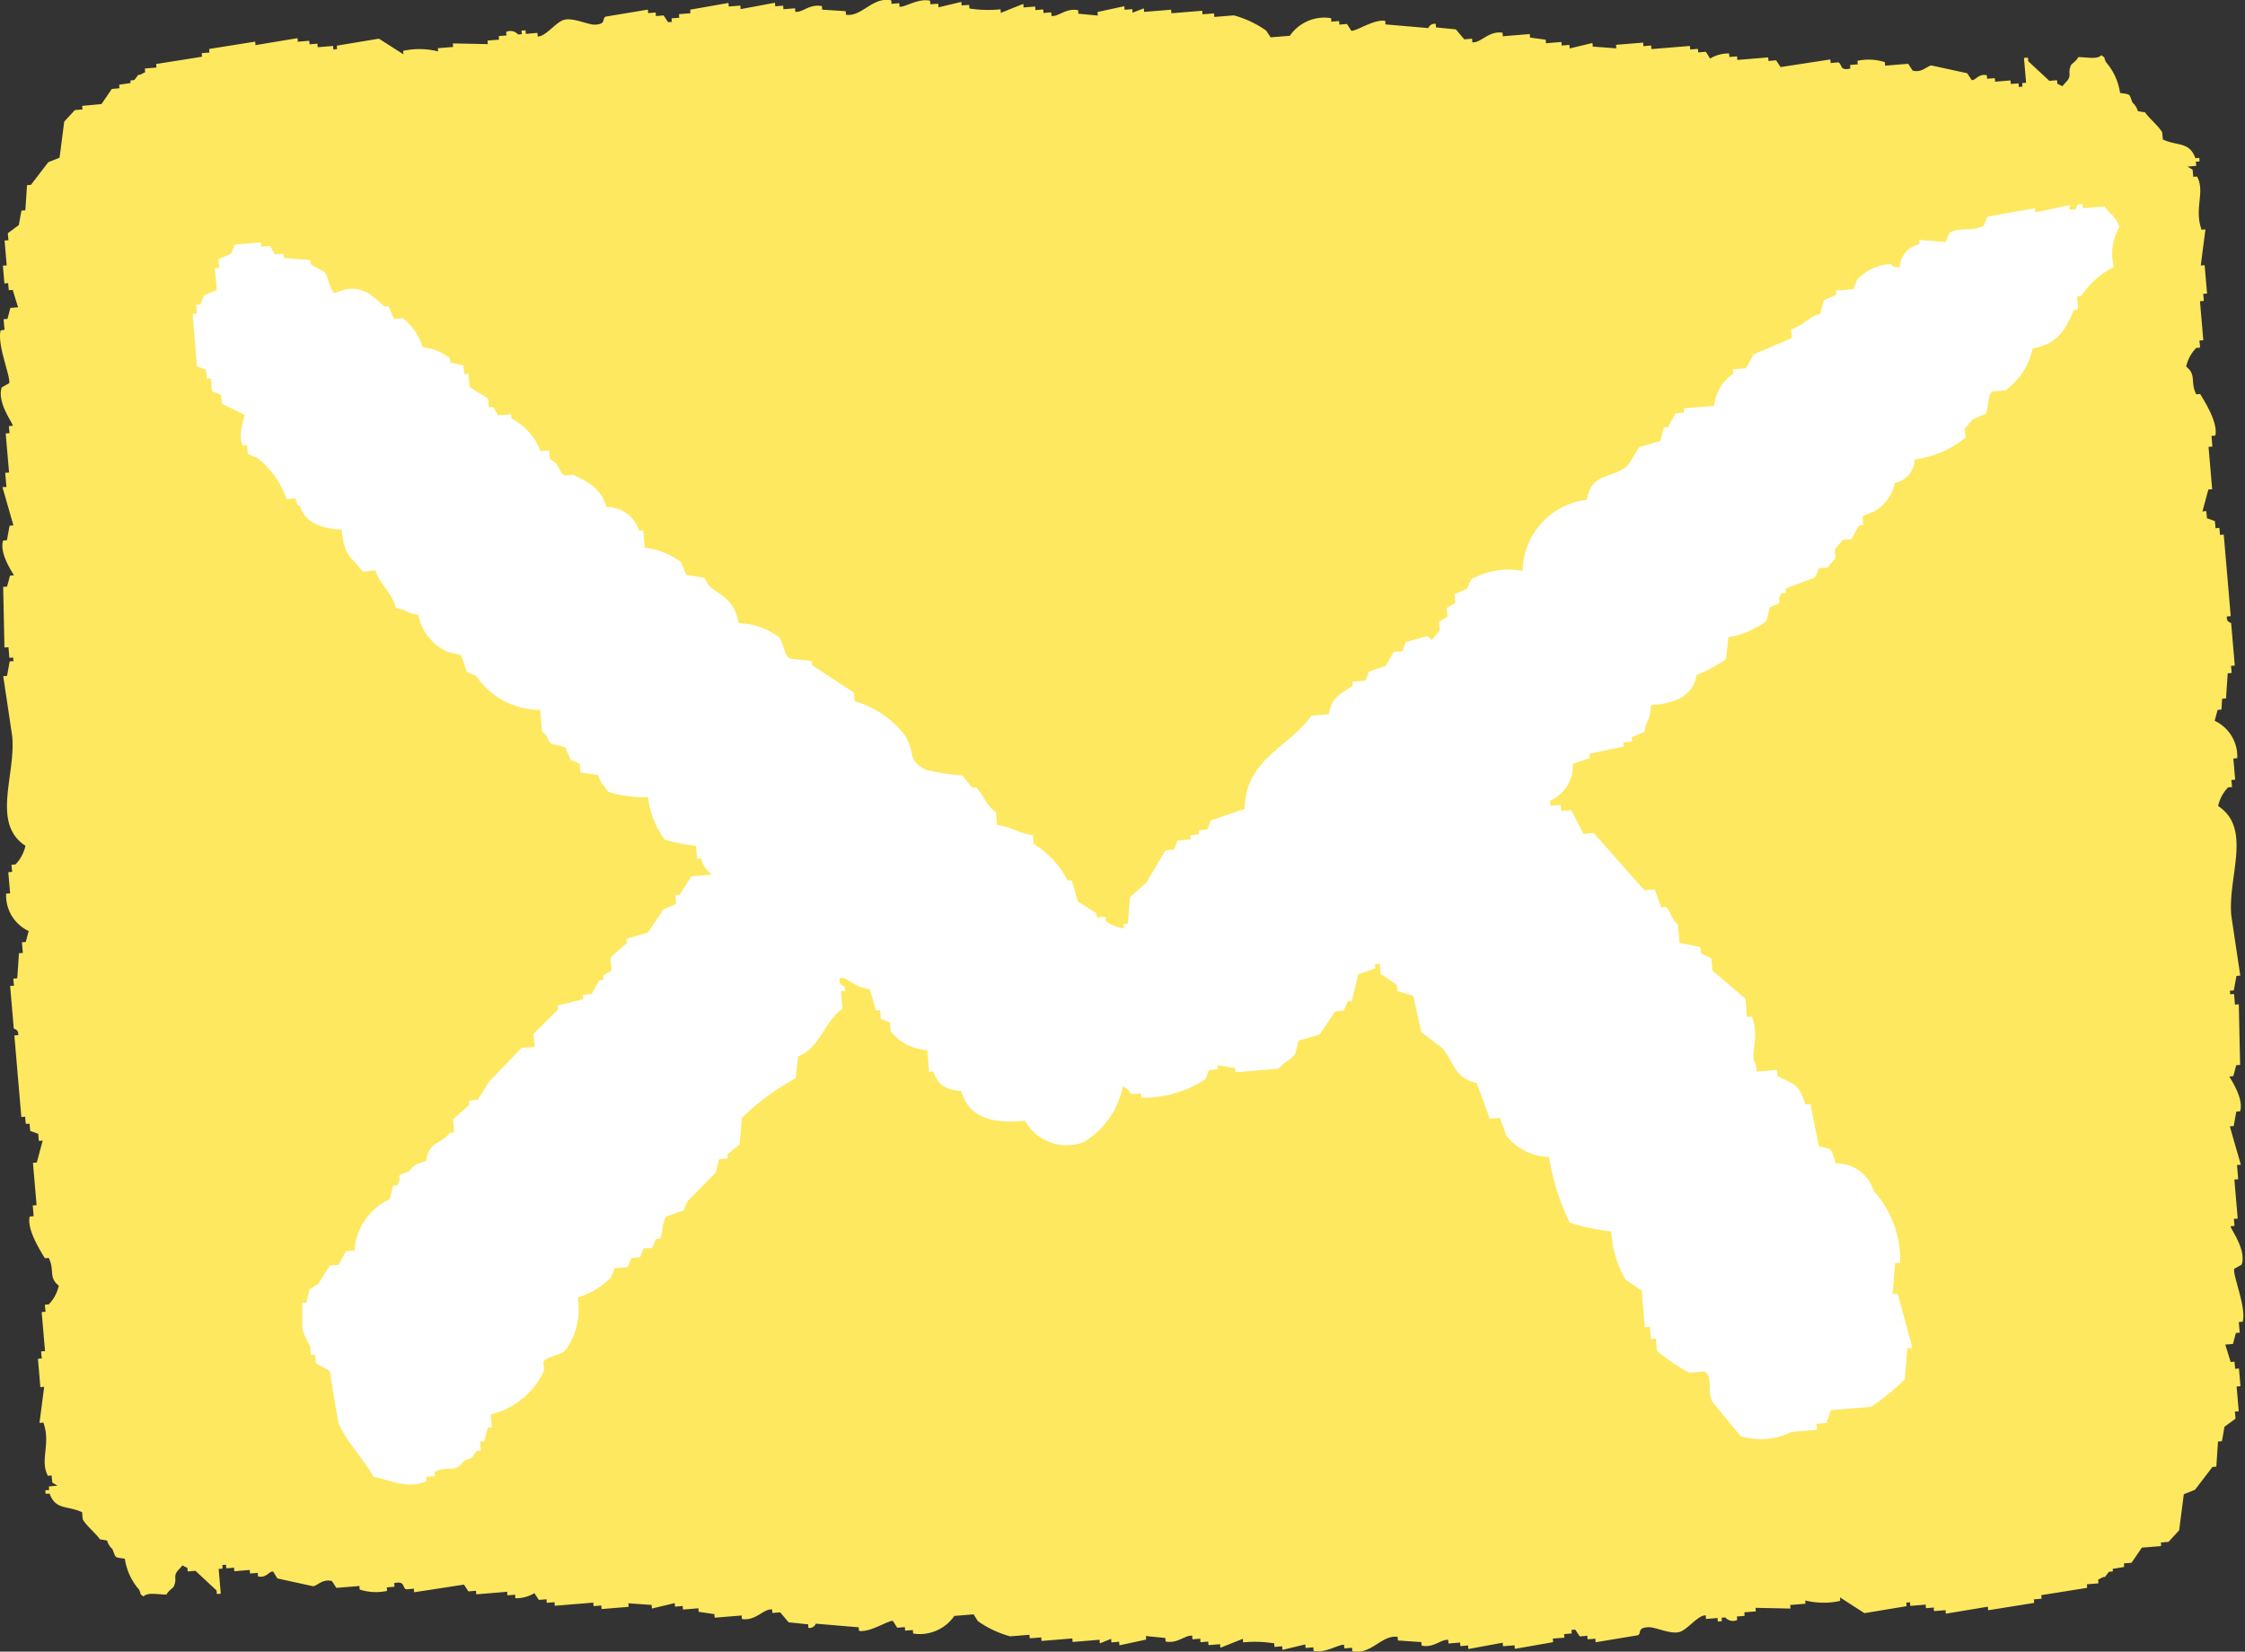 <svg xmlns="http://www.w3.org/2000/svg" width="53" height="39" viewBox="0 0 53 39">
  <rect x="0" y="0" width="53" height="39" fill="#333333" stroke="none"/>
  <g id="グループ_96104" data-name="グループ 96104" transform="translate(0)">
    <path id="パス_184598" data-name="パス 184598" d="M51.836,3.819l.09-.007c0-.028,0-.056-.007-.084l-.09.007c-.146-.4-.423-.278-.77-.443,0-.056-.01-.111-.014-.167-.087-.154-.3-.321-.406-.473-.055-.006-.113-.019-.169-.028a.4.4,0,0,0-.125-.2c-.089-.223-.038-.189-.294-.229a1.414,1.414,0,0,0-.336-.731c-.069-.163.006-.073-.105-.16-.107.1-.294.051-.545.044-.041.087-.158.163-.168.182-.106.221.049.246-.147.433-.095.105-.019.079-.182.015,0-.028,0-.056-.007-.084l-.18.015q-.249-.232-.5-.465c0-.028,0-.056-.007-.084l-.092.008q.025.293.05.586l-.09.007c0,.028,0,.056.007.084l-.091.007c0-.028,0-.056-.007-.084l-.181.015c0-.028,0-.056-.007-.084l-.364.03c0-.028,0-.056-.007-.084l-.182.015c0-.028,0-.056-.007-.084-.2-.045-.265.136-.356.113l-.105-.16L45.6,1.546c-.105.007-.228.182-.447.12l-.105-.16-.545.045c0-.028,0-.056-.007-.084a1.257,1.257,0,0,0-.643-.032c0,.028,0,.056.007.084l-.182.015c0,.028,0,.056.007.084-.267.064-.187-.106-.287-.145l-.182.015c0-.028,0-.056-.007-.084l-1.174.18c-.035-.054-.07-.107-.105-.16l-.182.015c0-.028,0-.055-.007-.083l-.727.059c0-.028,0-.056-.007-.084l-.181.015c0-.028,0-.055-.007-.084a.839.839,0,0,0-.447.121l-.1-.16-.182.015c0-.028,0-.056-.007-.084l-.182.015c0-.028,0-.056-.007-.084l-.909.074c0-.028,0-.056-.007-.084l-.182.015c0-.028,0-.056-.007-.084l-.636.052c0,.028,0,.056.007.084L37.6,1.1c0-.028,0-.056-.007-.084l-.538.128c0-.028,0-.056-.007-.084l-.181.015c0-.028,0-.056-.007-.084l-.364.03c0-.028,0-.056-.007-.084L36.12.887c0-.028,0-.056-.007-.083l-.636.052c0-.028,0-.056-.007-.084-.328-.05-.516.253-.712.226,0-.028,0-.056-.007-.084l-.182.015-.2-.236L33.9.647c0-.028,0-.056-.007-.084a.16.16,0,0,0-.174.1L32.708.576c0-.028,0-.056-.007-.084C32.44.447,32,.75,31.9.726l-.1-.16-.182.015c0-.028,0-.056-.007-.084l-.182.015c0-.028,0-.056-.007-.084a.99.99,0,0,0-.971.417l-.454.037-.105-.16a2.449,2.449,0,0,0-.763-.359L28.666.4c0-.028,0-.056-.007-.084l-.272.022c0-.028,0-.056-.007-.084l-.727.059c0-.028,0-.056-.007-.084l-.637.052c0-.028,0-.056-.007-.084L26.737.3c0-.028,0-.056-.007-.084l-.182.015c0-.028,0-.056-.007-.084l-.629.136c0,.028,0,.056.007.084L25.457.324c0-.028,0-.055-.007-.084-.288-.055-.466.162-.628.136,0-.028,0-.056-.007-.084l-.182.015c0-.028,0-.056-.007-.084l-.182.015c0-.028,0-.056-.007-.084l-.273.022c0-.028,0-.055-.007-.084l-.531.212c0-.028,0-.056-.007-.084A2.9,2.9,0,0,1,22.884.2c0-.028,0-.056-.007-.084L22.7.128c0-.028,0-.056-.007-.083l-.538.128c0-.028,0-.056-.007-.084L21.962.1c0-.028,0-.056-.007-.084-.279-.062-.593.162-.72.143,0-.028,0-.056-.007-.084l-.182.015c0-.028,0-.056-.007-.083-.447-.089-.693.4-1.069.34,0-.028,0-.056-.007-.084L19.409.228c0-.028,0-.056-.007-.084-.291-.058-.455.158-.628.135,0-.028,0-.055-.007-.083l-.273.022c0-.028,0-.056-.007-.084L18.3.149c0-.028,0-.055-.007-.084l-.81.151c0-.028,0-.056-.007-.084l-.273.022c0-.028,0-.056-.007-.084l-.9.158c0,.028,0,.056.007.084l-.272.022c0,.028,0,.056.007.084l-.182.015c0,.028,0,.056.007.084l-.091.007q-.052-.08-.106-.16l-.182.015c0-.028,0-.055-.007-.084L15.3.31c0-.028,0-.055-.007-.083L14.3.392c-.1.047.028.18-.258.19C13.878.587,13.512.4,13.3.473c-.189.065-.428.4-.607.387,0-.028,0-.056-.007-.084L12.412.8c0-.028,0-.056-.007-.084l-.091.007c0,.028,0,.056.007.084l-.09.007a.24.24,0,0,0-.28-.061c0,.028,0,.056.007.084l-.182.015c0,.028,0,.056.007.084l-.272.022c0,.028,0,.056.007.084l-.826-.017c0,.028,0,.055.007.084l-.362.029.006.076A1.81,1.81,0,0,0,9.518,1.2c0,.028,0,.056.007.083L8.945.913l-.992.165c0,.028,0,.055.007.083l-.091.007c0-.028,0-.055-.007-.083l-.363.03c0-.028,0-.056-.007-.084l-.183.015L7.3.963,7.029.985c0-.028,0-.056-.007-.084l-.992.165c0-.028,0-.055-.007-.083l-1.084.173c0,.028,0,.056.007.084l-.182.015c0,.028,0,.055.007.084l-1.083.172c0,.028,0,.056.007.084l-.273.022c0,.028,0,.056.007.084-.278.165-.064-.055-.258.189L3.081,1.9c0,.02,0,.04,0,.061L2.815,2c0,.028,0,.056.007.083L2.64,2.1c-.081.119-.163.238-.244.357L1.942,2.5c0,.028,0,.055.007.084l-.182.015-.251.273q-.055.426-.11.852l-.266.106L.73,4.365l-.092.008c-.013.2-.027.4-.04.593l-.092.007c-.021.114-.041.228-.062.342l-.258.19c0,.055.01.111.014.167l-.092.008.05.586-.09.007q.018.209.036.419l.09-.007c0,.055.009.111.014.167L.3,6.845c.042.137.084.274.127.411l-.182.015-.069.259-.091.007q.011.126.022.251L.016,7.8c-.091.34.242,1.1.2,1.248l-.175.1c-.12.35.264.842.261.906l-.091.007c0,.056.01.112.015.167l-.091.008q.039.461.079.921l-.091.007q.014.167.029.335L.057,11.5q.13.453.26.906l-.091.007c-.021.114-.041.229-.062.343l-.09.007c-.1.323.256.8.253.822l-.091.007c-.022.086-.046.172-.069.259l-.092.007q.015.715.03,1.431L.2,15.283l.021.251.092-.008c0,.028,0,.056.007.084l-.091.007c-.021.114-.041.228-.063.342l-.09.008q.107.708.212,1.416c.09.91-.5,2.059.313,2.588a.924.924,0,0,1-.236.441l-.092.008c0,.056.01.112.014.167l-.091.008c.014.167.029.335.043.5L.145,21.1a.926.926,0,0,0,.532.884c-.023.086-.045.172-.069.259l-.09.007.021.251-.091.007c-.014.2-.027.4-.041.593l-.091.007c0,.056.01.112.014.167l-.091.007.086,1c.007.021.118.018.105.16l-.091.008q.082.962.165,1.925l.091-.007c0,.056.01.112.014.167L.7,26.537c0,.056.01.112.014.167l.19.069c0,.056.009.112.014.167l.09-.007q-.07.258-.139.517l-.091.007q.043.5.086,1l-.091.007.021.251L.7,28.728c-.069.3.249.8.359.982l.091-.007c.148.291-.013.458.238.655a.921.921,0,0,1-.236.441l-.091.008c0,.056.009.111.014.167l-.091.008q.039.46.079.92l-.091.008c0,.056.01.111.014.167l-.09.007q.028.335.057.67l.09-.007q-.055.426-.111.852l.092-.008c.182.5-.091.892.107,1.256l.09-.007c0,.056.01.112.014.167l.121.074-.2.017c0,.028,0,.056.007.083l-.091.008c0,.028,0,.056.007.084l.091-.007c.145.4.423.277.77.443,0,.056.009.112.014.167.086.154.3.321.406.472.055.006.112.019.169.029a.4.4,0,0,0,.125.2c.089.222.037.189.294.229a1.406,1.406,0,0,0,.337.731c.069.163-.006.073.1.16.108-.1.295-.051.546-.045.04-.087.158-.162.167-.182.106-.221-.048-.246.146-.433.1-.106.019-.079.182-.015,0,.028,0,.056.007.084l.181-.015q.249.232.5.465c0,.028,0,.056.007.083l.091-.007q-.025-.293-.05-.586l.091-.007c0-.028,0-.056-.007-.084l.091-.007c0,.028,0,.055.007.084l.182-.015c0,.028,0,.056.007.084l.364-.03c0,.028,0,.056.007.084l.182-.015c0,.028,0,.056.007.084.2.045.265-.136.356-.113l.1.16.84.184c.1-.007.228-.182.447-.121l.105.16.545-.044c0,.028,0,.056.007.084a1.256,1.256,0,0,0,.643.032c0-.028,0-.056-.007-.084l.182-.015c0-.028,0-.056-.007-.084.266-.064.187.106.286.145l.182-.015c0,.028,0,.056.007.084l1.174-.18.105.16.181-.015c0,.028,0,.056.007.084l.728-.06c0,.028,0,.056.007.084l.181-.015c0,.028,0,.056.007.084a.836.836,0,0,0,.446-.121c.036.053.071.107.106.16l.182-.015c0,.028,0,.056.007.084l.182-.015c0,.028,0,.056.007.084l.909-.074c0,.028,0,.056.007.083l.182-.015c0,.028,0,.056.007.084l.635-.052c0-.028,0-.056-.007-.084l.553.039c0,.028,0,.055.007.084l.538-.128c0,.028,0,.056.007.084l.181-.015c0,.028,0,.056.007.084l.364-.03c0,.028,0,.056.007.084l.371.054c0,.028,0,.056.007.084l.636-.052c0,.028,0,.056.007.084.329.05.515-.253.712-.226,0,.028,0,.055.007.083l.182-.015.2.236.461.047c0,.028,0,.055.007.084a.159.159,0,0,0,.173-.1l1.015.086c0,.028,0,.056.007.084.261.044.7-.258.8-.234l.1.16.182-.015c0,.028,0,.056.007.084l.182-.015c0,.028,0,.056.007.083a.99.99,0,0,0,.971-.416l.455-.037.1.16a2.441,2.441,0,0,0,.764.359l.454-.037.007.084.273-.022c0,.028,0,.056.007.084l.727-.059c0,.028,0,.056.007.083l.636-.052c0,.028,0,.056.007.084l.266-.106c0,.028,0,.056.007.084l.182-.015c0,.028,0,.056.007.084l.628-.135c0-.028,0-.056-.007-.084l.461.046.007.084c.288.055.466-.162.629-.136,0,.028,0,.056.007.084l.182-.015c0,.028,0,.056.007.083l.182-.015c0,.028,0,.056.007.084l.273-.022c0,.028,0,.056.007.084l.53-.212c0,.028,0,.056.007.084a2.9,2.9,0,0,1,.734.024c0,.028,0,.056.007.084l.182-.015c0,.028,0,.056.007.084l.538-.128c0,.028,0,.056.007.084l.182-.015c0,.028,0,.056.007.084.278.062.593-.162.719-.143,0,.028,0,.056.007.084l.182-.015c0,.028,0,.056.007.084.448.088.694-.4,1.069-.34,0,.028,0,.056.007.084l.552.039c0,.028,0,.056.007.083.292.058.456-.157.628-.135,0,.028,0,.056.007.084l.273-.022c0,.028,0,.056.007.084l.182-.015c0,.028,0,.056.007.084l.81-.15c0,.028,0,.056.007.084l.273-.022c0,.028,0,.056.007.084l.9-.158c0-.028,0-.056-.007-.084l.272-.022c0-.028,0-.056-.007-.084l.182-.015c0-.028,0-.056-.007-.083l.091-.008.105.16.182-.015c0,.028,0,.056.007.084l.182-.015c0,.028,0,.056.007.084l.992-.165c.1-.046-.028-.18.258-.19.164-.006.529.181.742.108.189-.065.428-.4.606-.387,0,.028,0,.056.007.084l.273-.022c0,.028,0,.056.007.083l.091-.007c0-.028,0-.056-.007-.083l.09-.007a.24.24,0,0,0,.28.061c0-.028,0-.056-.007-.083l.182-.015c0-.028,0-.056-.007-.084l.272-.022c0-.028,0-.055-.007-.084l.825.017c0-.028,0-.056-.007-.084l.363-.03-.006-.076a1.811,1.811,0,0,0,.825.009c0-.028,0-.056-.007-.084l.581.374.992-.165c0-.028,0-.056-.007-.084l.091-.007c0,.028,0,.056.007.084l.363-.03c0,.028,0,.056.007.084l.183-.015c0,.028,0,.056.007.084l.272-.022c0,.028,0,.056.007.083l.992-.165c0,.028,0,.056.007.084l1.083-.173c0-.028,0-.056-.007-.084l.182-.015c0-.028,0-.056-.007-.084l1.083-.173c0-.028,0-.055-.007-.084l.273-.022c0-.028,0-.056-.007-.084.277-.165.063.055.258-.19l.092-.007-.005-.061.27-.045c0-.028,0-.056-.007-.084l.182-.015.244-.357.454-.037c0-.028,0-.056-.007-.084l.182-.015.251-.273q.056-.426.11-.852l.265-.106.412-.539.091-.007q.02-.3.04-.593l.092-.007q.031-.171.061-.342l.259-.19c0-.056-.01-.112-.014-.167l.091-.007q-.025-.293-.05-.586l.091-.008q-.018-.209-.036-.418l-.091.007c0-.056-.01-.112-.014-.167l-.091.007-.127-.411.182-.015.069-.259.09-.007-.021-.251.092-.008c.091-.34-.242-1.1-.2-1.248l.175-.1c.12-.35-.264-.842-.261-.906l.091-.007c0-.056-.01-.112-.014-.167l.091-.007q-.04-.461-.079-.921l.091-.008c-.01-.112-.019-.223-.029-.335l.091-.007c-.087-.3-.173-.6-.26-.906l.091-.007c.02-.114.041-.228.062-.342l.09-.007c.095-.323-.256-.8-.252-.822l.091-.008.069-.258.092-.008q-.016-.715-.031-1.43l-.091.007-.021-.251-.091.007-.007-.084.092-.007c.02-.114.041-.228.062-.342l.091-.008q-.107-.708-.212-1.416c-.089-.91.5-2.059-.312-2.588a.922.922,0,0,1,.236-.441l.092-.007c0-.056-.01-.112-.015-.167l.09-.007-.043-.5.092-.007a.928.928,0,0,0-.533-.884c.023-.086.046-.172.07-.258l.09-.008L52.46,16.5l.092-.008c.013-.2.027-.4.04-.593l.091-.008c0-.056-.009-.112-.014-.167l.09-.008-.086-1c-.007-.021-.118-.018-.1-.16l.09-.007q-.082-.962-.165-1.925l-.09.007c0-.056-.009-.111-.014-.167l-.091.008c0-.056-.01-.112-.014-.167l-.189-.069c0-.056-.01-.112-.014-.167l-.09.007q.069-.259.139-.517l.09-.007-.086-1,.091-.008c-.007-.084-.014-.167-.021-.251l.09-.007c.07-.3-.248-.8-.358-.983l-.092.008c-.148-.291.013-.458-.238-.655a.929.929,0,0,1,.237-.441l.09-.007c0-.056-.009-.112-.014-.167l.092-.007q-.04-.461-.079-.921l.09-.007c0-.056-.009-.112-.014-.167l.091-.007q-.028-.335-.057-.67l-.091.007c.037-.284.073-.568.11-.852l-.091.007c-.182-.5.091-.892-.107-1.256l-.091.007c0-.055-.009-.111-.014-.167l-.121-.074.205-.017c0-.028,0-.056-.007-.084" transform="translate(0 0)" fill="#fee85f" fill-rule="evenodd"/>
    <path id="パス_184599" data-name="パス 184599" d="M56.143,16.881c.6-.12.757-.451.958-.908l.1-.009-.026-.308.1-.009a1.907,1.907,0,0,1,.77-.686,1.246,1.246,0,0,1,.129-.943c-.1-.284-.209-.28-.351-.489l-.513.043-.009-.1-.1.009c-.066.051.007.152-.2.12L57,13.5l-.812.171-.009-.1-1.121.2c-.029.071-.057.143-.086.214-.281.15-.589.024-.812.172l-.085.214-.625-.051.009.1a.583.583,0,0,0-.47.557c-.21-.045-.087.021-.214-.086a1.124,1.124,0,0,0-.795.377l-.085.214-.411.034.009.1-.3.129c-.026.106-.052.211-.077.317-.337.108-.375.263-.693.369l.017.206-.9.386c-.061.109-.12.217-.18.326l-.308.026.009.1a1.056,1.056,0,0,0-.453.763l-.72.06.009.1-.1.009-.1.009-.18.326-.1.009-.077.317-.5.146-.273.437c-.427.339-.842.15-.967.806a1.713,1.713,0,0,0-1.513,1.68,1.76,1.76,0,0,0-1.223.206c-.029.071-.058.143-.086.214l-.3.128.017.206-.2.12.017.206-.2.12.017.206-.188.223-.112-.094-.5.146-.085.214-.205.017-.18.326-.4.137-.085.214-.308.026.009.1c-.312.2-.492.263-.565.668l-.411.034c-.518.742-1.565,1.027-1.573,2.2l-.8.274-.085.214-.205.017.009.1-.205.017.009.1-.308.026c-.028.071-.057.143-.086.214l-.2.017q-.227.382-.453.763l-.385.343q-.025.313-.051.626l-.1.009.009.1a.811.811,0,0,1-.428-.172l-.009-.1-.205.017-.009-.1-.436-.274c-.049-.169-.1-.337-.146-.505l-.1.008a2.1,2.1,0,0,0-.8-.865l-.017-.206c-.354-.05-.491-.2-.847-.24l-.026-.308c-.229-.155-.278-.364-.462-.583l-.1.009-.231-.291A5.144,5.144,0,0,1,30,26.833c-.45-.23-.24-.364-.479-.788a2.241,2.241,0,0,0-1.207-.831l-.017-.206-.983-.643-.009-.1-.522-.06c-.14-.088-.146-.375-.249-.5a1.621,1.621,0,0,0-.957-.334c-.1-.551-.368-.616-.694-.874l-.119-.2-.42-.068-.128-.3a1.756,1.756,0,0,0-.856-.342l-.034-.411-.1.009a.791.791,0,0,0-.77-.557c-.138-.46-.427-.585-.787-.762l-.205.017c-.153-.1-.08-.253-.342-.386l-.017-.206-.205.017a1.452,1.452,0,0,0-.684-.771l-.009-.1-.308.026-.12-.2-.1.009-.017-.206-.437-.274-.026-.308-.1.009-.017-.206-.316-.077-.009-.1a1.262,1.262,0,0,0-.641-.257,1.334,1.334,0,0,0-.471-.685l-.205.017-.128-.3-.1.009c-.33-.32-.631-.569-1.164-.317-.141-.092-.144-.372-.248-.5l-.325-.18-.009-.1-.625-.051-.009-.1-.2.017-.12-.2-.205.017-.009-.1-.615.051-.086.214-.3.128.017.206-.1.009q.021.257.043.514l-.3.129-.085.214-.1.008.017.206-.1.009.1,1.234.214.086.017.206.1-.009.026.308.214.086.017.206.539.266c-.016.139-.167.467-.042.728l.1-.009.017.206.214.086a2.106,2.106,0,0,1,.7.977l.205-.017c.078.2-.007.089.12.2.139.41.533.51.975.54.07.68.232.616.5.994L17,22.122c.132.368.372.488.488.891.285.048.243.12.53.163a1.209,1.209,0,0,0,.694.874l.316.077.137.4.214.085a1.816,1.816,0,0,0,1.514.805l.043.514c.143.094.118.2.231.291l.316.077q.065.15.129.3l.213.086.017.206.419.068c.084.244.127.217.24.394a2.954,2.954,0,0,0,.941.128,2.008,2.008,0,0,0,.393,1,3.72,3.72,0,0,0,.736.145l.026.308.1-.009a.58.58,0,0,0,.556.471c.15.411.056.116.333.283.082.05.073.128.223.189l.017.206c.884.109.947.779,1.625.9.108.338.262.376.367.694.381.072.44.29.855.343.049.168.1.337.146.505l.1-.009.017.206.214.086.017.206a1.175,1.175,0,0,0,.864.445l.043.514.1-.009c.114.337.3.429.658.463.179.631.745.779,1.506.7a1.123,1.123,0,0,0,1.386.505,1.975,1.975,0,0,0,.923-1.32c.118.051.177.166.222.188l.206-.017.009.1a2.643,2.643,0,0,0,1.514-.437l.085-.214.205-.017-.009-.1.418.068.009.1,1.027-.086c.092-.137.308-.226.384-.343.026-.106.052-.211.077-.317l.5-.146q.185-.274.367-.548l.207-.018.085-.214.1-.009c.051-.211.1-.423.154-.634l.4-.137-.009-.1.308-.026.273-.437.205-.017.188-.223-.017-.206.2-.12c.081-.172-.061-.3.068-.42l.205-.017-.009-.1.411-.034-.009-.1c.413-.2.582-.1.676-.574a.8.8,0,0,0,.393-.24l-.009-.1.205-.017a1.228,1.228,0,0,0,.538-.977c.289-.051.371-.074.5-.248a.9.9,0,0,0,.547-.874l.4-.137-.009-.1.812-.172-.009-.1.205-.017-.009-.1.3-.129c.053-.311.145-.267.154-.634.61-.038,1-.232,1.078-.712a3.258,3.258,0,0,0,.692-.369q.031-.262.06-.523a1.977,1.977,0,0,0,.9-.386l.076-.317c.408-.157.1-.089.282-.334l.1-.009-.009-.1.7-.266.085-.214.205-.017.188-.223-.017-.206.188-.223.205-.017.179-.326.1-.009-.017-.206.3-.128a1,1,0,0,0,.462-.66.583.583,0,0,0,.47-.557,2.314,2.314,0,0,0,1.2-.514l-.017-.206.188-.223.3-.129c.077-.119.043-.438.163-.531l.308-.026a1.635,1.635,0,0,0,.641-.986" transform="translate(-8.14 -8.655)" fill="#fff" fill-rule="evenodd"/>
    <path id="パス_184600" data-name="パス 184600" d="M32.715,61.407l.1-.009-.077-.925a2.126,2.126,0,0,0,.017-1.037l-.1.009c-.046-.134-.091-.268-.138-.4l-.206.017-.12-.2-.72.06-.119-.2-.206.017-.009-.1-.523-.06c0-.034-.006-.069-.008-.1-.493.076-.906.255-.977.7l-.514.043-.275.437-.1.009.017.206-.3.129-.368.548-.506.146.009.1-.386.343.026.308-.2.12.009.1-.1.009q-.09.163-.18.326l-.206.017.009.1-.608.154.009.1-.574.566.026.308-.308.026-.762.788-.274.437-.207.018.009.1-.385.343.026.308-.1.009c-.251.315-.47.164-.565.668-.219.067-.286.09-.394.24-.41.147-.121.055-.283.334l-.1.009c-.026.106-.052.211-.078.317a1.431,1.431,0,0,0-.831,1.209l-.2.017-.18.326-.206.017-.274.437-.2.12-.077.317-.1.009c.032.591-.084.542.189,1.019.006.069.011.137.018.206l.1-.009.017.206.326.18q.1.613.206,1.225c.2.466.592.848.831,1.277.318.045.766.314,1.252.1l-.009-.1.205-.017-.009-.1c.373-.17.469.056.7-.266.253-.086.166-.068.291-.232l.1-.009-.017-.206.1-.009c.026-.106.052-.211.078-.317l.1-.009-.026-.308a1.864,1.864,0,0,0,1.26-1.037l-.017-.206c.087-.128.4-.163.5-.249a1.609,1.609,0,0,0,.308-1.268,1.823,1.823,0,0,0,.789-.48l.085-.214.308-.026.086-.214.206-.017.085-.214L28.191,68l.085-.214.1-.009c.081-.138.039-.419.162-.531l.4-.137.085-.214.67-.677.076-.317.206-.017-.009-.1.291-.231q.025-.313.051-.626a5.559,5.559,0,0,1,1.269-.934q.03-.262.06-.523c.515-.187.608-.811,1.046-1.123l-.034-.411.1-.009-.009-.1a.158.158,0,0,1-.12-.2l.1-.009-.017-.206" transform="translate(-12.795 -38.529)" fill="#fff" fill-rule="evenodd"/>
    <path id="パス_184601" data-name="パス 184601" d="M96.425,65.744l.36-.03c.207.148.048.43.179.712l.671.816a1.636,1.636,0,0,0,1.2-.1l.6-.05c0-.048-.008-.1-.012-.144l.241-.02.1-.3.957-.08a5.682,5.682,0,0,0,.79-.648l.059-.732.12-.01q-.174-.64-.348-1.28l-.119.01.059-.732.119-.01a2.423,2.423,0,0,0-.623-1.693.919.919,0,0,0-.9-.652c-.124-.385-.056-.326-.395-.4q-.1-.5-.2-1l-.119.01c-.156-.512-.285-.478-.658-.672,0-.048-.008-.1-.012-.145l-.479.04-.012-.144c-.186-.275.1-.6-.1-1.156l-.119.01q-.018-.217-.036-.433l-.779-.662c-.008-.1-.016-.192-.024-.288l-.252-.125c0-.048-.008-.1-.012-.144l-.49-.1c-.012-.144-.024-.289-.036-.433-.163-.142-.147-.247-.276-.413l-.119.01c-.053-.141-.1-.282-.157-.423l-.239.02-1.2-1.354-.238.02c-.1-.186-.192-.372-.288-.558l-.239.02c0-.048-.008-.1-.012-.144l-.239.02-.012-.144-.6.05-.012-.144-.24.02c-.339-.172-.815-.823-1.484-.458,0,.048.008.1.012.144l-.24.02q-.155.3-.311.608l-.466.184c0,.048.008.1.012.144l-.336.319c.008.1.016.192.024.289l-.119.01q.036.433.072.867l-.227.164q.012.144.024.289a2.072,2.072,0,0,0-.25,1.33l.119-.01c0,.048.008.1.012.144s.008.1.012.144l.383.259c0,.048.008.1.012.144l.371.115q.1.428.193.856l.515.393c.291.41.283.687.79.807q.157.423.312.846l.239-.02.155.424a1.328,1.328,0,0,0,1.006.5A5.365,5.365,0,0,0,93.6,62.2a5.155,5.155,0,0,0,.981.209,2.548,2.548,0,0,0,.336,1.136l.383.259q.036.433.072.867l.12-.01c.008.1.016.193.024.289l.119-.01c.008.1.016.193.024.289a4.886,4.886,0,0,0,.766.518" transform="translate(-56.542 -33.33)" fill="#fff" fill-rule="evenodd"/>
  </g>
</svg>
